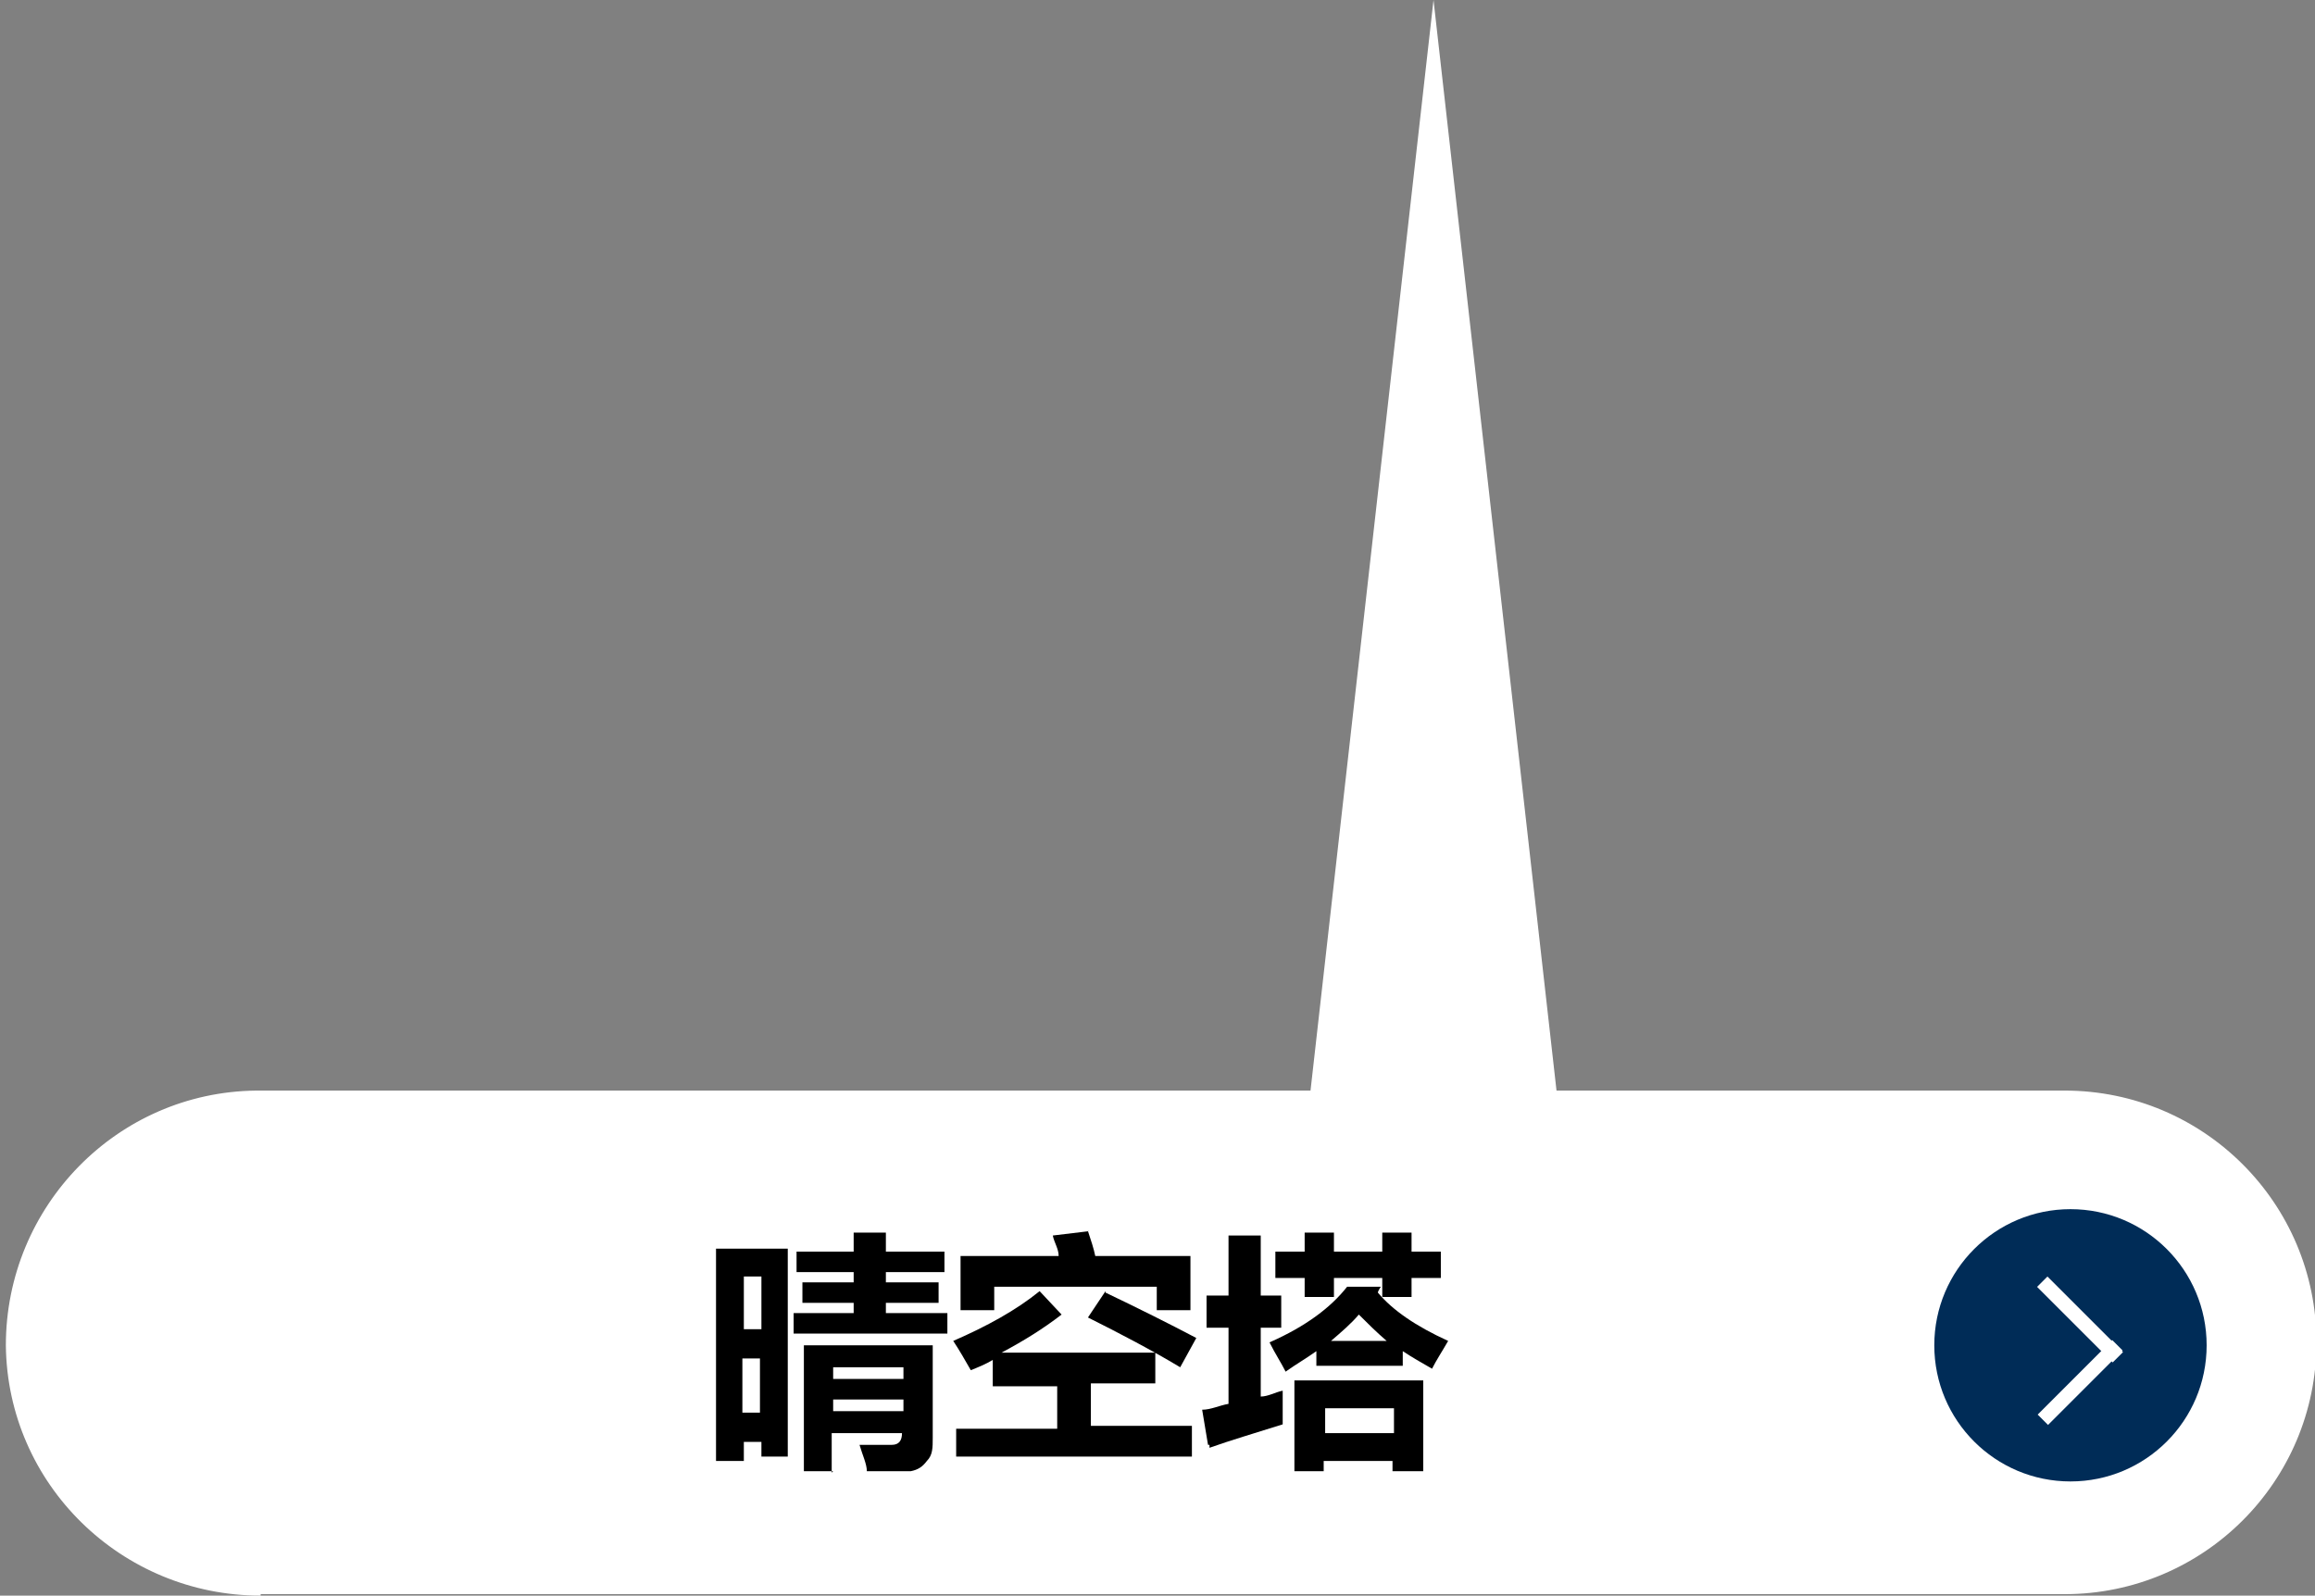 <?xml version="1.0" encoding="UTF-8"?>
<svg xmlns="http://www.w3.org/2000/svg" version="1.1" viewBox="0 0 158.1 109">
  <rect x="0" y="0" width="158.1" height="109" fill="#808080" stroke="none"/>
  <defs>
    <style>
      .cls-1 {
        fill: #fff;
      }

      .cls-2 {
        fill: #002c57;
      }
    </style>
  </defs>
  <!-- Generator: Adobe Illustrator 28.7.1, SVG Export Plug-In . SVG Version: 1.2.0 Build 142)  -->
  <g>
    <g id="_レイヤー_1" data-name="レイヤー_1">
      <g id="_レイヤー_1-2" data-name="_レイヤー_1">
        <path class="cls-1" d="M17.8,109c-9.5,0-17.3-7.6-17.4-17.1,0-9.5,7.6-17.3,17.1-17.4h72L97.9,0l8.4,74.5h34.7c9.5,0,17.2,7.7,17.2,17.2s-7.7,17.2-17.2,17.2H17.8Z"/>
        <g>
          <circle class="cls-2" cx="141.4" cy="91.9" r="9.3"/>
          <g>
            <rect class="cls-1" x="141.5" y="86.5" width="1" height="7.3" transform="translate(-22.1 126.8) rotate(-45)"/>
            <rect class="cls-1" x="138.4" y="93.9" width="7.2" height="1" transform="translate(-25.1 128.1) rotate(-45)"/>
          </g>
        </g>
      </g>
      <g id="_レイヤー_5">
        <g>
          <path d="M48.8,85.3h5v14.2h-1.8v-1h-1.2v1.3h-1.9v-14.5h0ZM52,87.2h-1.2v3.6h1.2v-3.6ZM50.7,96.5h1.2v-3.7h-1.2v3.7ZM54.2,89.7h4.1v-.7h-3.5v-1.4h3.5v-.7h-3.9v-1.4h3.9v-1.3h2.2v1.3h4v1.4h-4v.7h3.6v1.4h-3.6v.7h4.2v1.4h-10.5s0-1.4,0-1.4ZM56.9,100.5h-2v-8.6h8.8v6.3c0,.7,0,1.2-.4,1.6-.3.4-.6.6-1.1.7-.5,0-1.5,0-3,0,0-.5-.3-1.1-.5-1.8h2.2c.5,0,.7-.3.7-.8h0c0,0-4.8,0-4.8,0v2.7h0ZM61.7,93.4h-4.8v.8h4.8v-.8ZM56.9,96.4h4.8v-.8h-4.8v.8Z"/>
          <path d="M65.3,97.6h6.9v-2.9h-4.4v-1.8c-.5.3-1,.5-1.5.7-.4-.7-.8-1.4-1.2-2,2.3-1,4.3-2.1,5.9-3.4l1.5,1.6c-1.3,1-2.6,1.8-4.1,2.6h10.5v2.1h-4.4v2.9h6.9v2.1h-16.1v-2.1.2ZM74.3,84.1c.2.6.4,1.2.5,1.7h6.5v3.7h-2.3v-1.6h-11.1v1.6h-2.3v-3.7h6.7c0-.5-.3-.9-.4-1.4l2.5-.3h0ZM75.5,88.3c2.3,1.1,4.3,2.1,6.2,3.1l-1.1,2c-2-1.2-4.1-2.3-6.3-3.4l1.2-1.8h0Z"/>
          <path d="M82.5,98.7l-.4-2.4c.6,0,1.2-.3,1.8-.4v-5.2h-1.5v-2.2h1.5v-4.1h2.2v4.1h1.4v2.2h-1.4v4.7c.5,0,1-.3,1.5-.4v2.3c-1.9.6-3.6,1.1-5,1.6v-.2ZM95.7,93.3h-5.8v-1c-.7.5-1.4.9-2.1,1.4-.3-.6-.7-1.2-1.1-2,2.5-1.1,4.2-2.4,5.3-3.8h2.3c0,0-.2.3-.2.4,1,1.2,2.6,2.3,4.8,3.3-.4.7-.8,1.3-1.1,1.9-.7-.4-1.4-.8-2-1.2v1h-.1ZM87.1,85.5h2v-1.3h2v1.3h3.3v-1.3h2v1.3h2v1.8h-2v1.3h-2v-1.3h-3.3v1.3h-2v-1.3h-2v-1.8ZM88.4,100.5v-6.2h8.8v6.2h-2.1v-.7h-4.7v.7h-2.1,0ZM95.2,96.2h-4.7v1.7h4.7v-1.7ZM92.8,89.8c-.5.6-1.2,1.2-1.9,1.8h3.8c-.7-.6-1.3-1.2-1.9-1.8Z"/>
        </g>
      </g>
    </g>
  </g>
</svg>